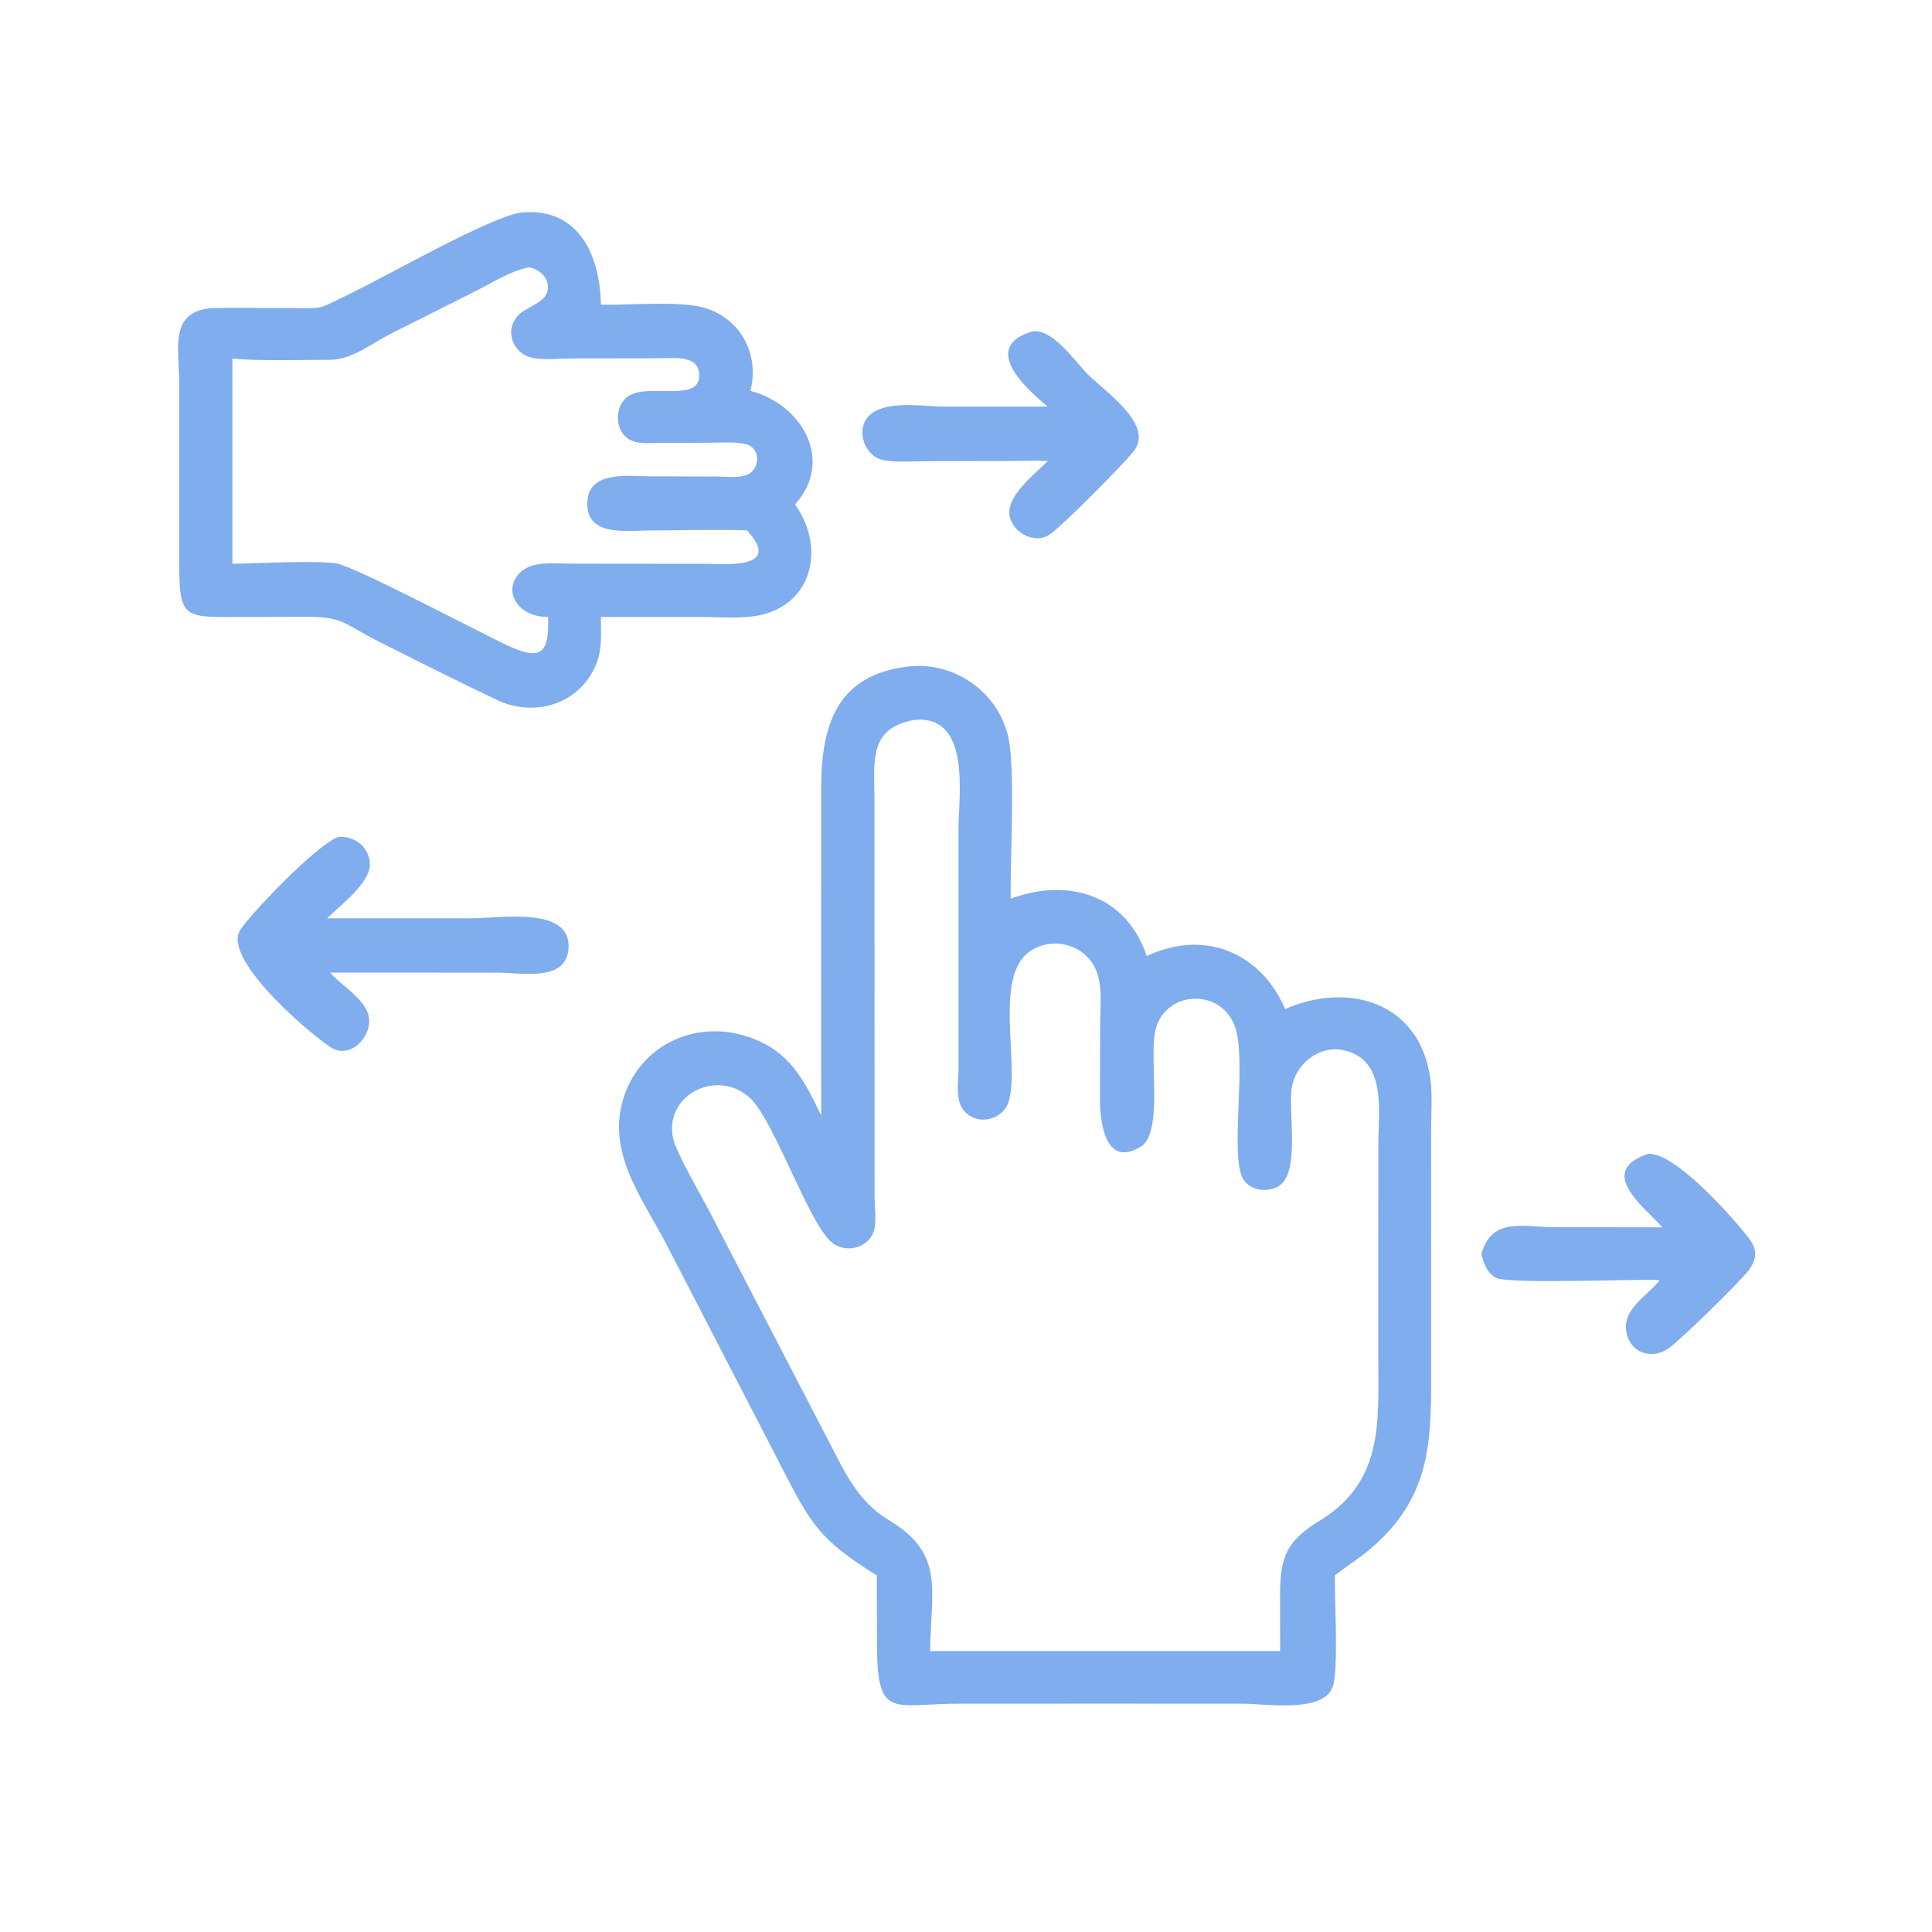 <?xml version="1.0" encoding="utf-8" ?>
<svg xmlns="http://www.w3.org/2000/svg" xmlns:xlink="http://www.w3.org/1999/xlink" width="1024" height="1024">
	<path fill="#7FADED" transform="scale(2 2)" d="M241.194 176.584C253.041 175.453 264.209 183.31 267.082 194.8C269.243 203.44 267.632 228.039 267.849 238.159L268.786 237.832C283.76 232.671 298.632 237.55 303.885 253.359L304.976 252.878C319.834 246.481 334.239 252.711 340.583 267.405C357.457 260.044 376.05 265.63 379.004 285.516C379.665 289.97 379.261 294.906 379.258 299.419L379.265 360.868C379.268 380.385 380.047 395.989 363.364 410.303C360.327 412.909 356.89 415.031 353.748 417.515C353.667 424.179 354.764 442.364 353.189 446.997C350.783 454.077 335.245 451.492 329.168 451.49L290.056 451.478L254.157 451.494C236.979 451.504 232.568 455.817 232.41 436.746L232.378 417.515C217.25 408.11 214.885 403.898 207.182 388.904L176.53 329.606C170.076 317.265 160.438 305.12 165.414 290.449C170.153 276.477 184.822 270.154 198.489 274.845C209.264 278.542 212.998 286.032 217.637 295.624L217.614 210.282C217.506 193.786 220.581 178.711 241.194 176.584ZM246.499 437.547L339.251 437.547L339.226 425.381C339.178 414.711 339.447 409.623 348.613 403.684C366.759 393.251 365.263 377.431 365.258 359.813L365.265 303.515C365.264 294.691 367.687 280.827 356.075 278.314C349.707 276.936 343.524 281.766 342.391 287.951C341.221 294.342 344.685 310.33 339.074 314.182C336.214 316.146 331.547 315.639 329.57 312.659C325.674 306.787 330.671 280.606 327.149 271.717C323.121 261.552 308.467 262.682 306.162 273.149C304.482 280.778 308.396 300.159 302.27 303.904C292.853 309.66 291.486 297.157 291.498 291.29L291.546 271.492C291.556 266.909 292.261 261.713 290.554 257.334C287.942 250.635 279.753 248.128 273.622 251.667C262.972 257.816 270.257 281.034 267.398 291.627C265.885 297.23 258.05 298.668 254.906 293.548C253.241 290.836 254.006 286.485 254.008 283.471L254.012 219.866C254.016 210.85 257.501 189.215 242.18 190.805C230.235 192.981 231.673 201.726 231.746 211.24L231.771 317.515C231.798 320.074 232.293 323.248 231.705 325.732C230.573 330.517 224.751 332.237 220.875 329.596C214.674 325.371 205.351 297.181 198.829 291.049C190.227 282.96 175.846 290.094 178.388 301.756C179.168 305.333 185.843 316.899 188.003 321.017L219.477 381.676C223.834 389.945 227.105 397.752 235.54 402.84C250.545 411.888 246.656 421.214 246.499 437.547Z"/>
	<path fill="#7FADED" transform="scale(2 2)" d="M138.004 56.338C153.32 54.786 159.028 67.636 159.245 80.749C166.65 80.903 179.287 79.701 186.063 81.418C196.074 83.954 201.383 93.779 198.868 103.576C213.029 107.361 220.937 122.38 210.688 133.691C218.56 144.622 215.691 159.584 201.892 162.904C196.739 164.144 190.576 163.5 185.278 163.499L159.245 163.498C159.225 168.012 159.701 172.067 157.851 176.352C153.488 186.465 142.084 190.055 132.294 185.775C121.63 180.726 111.066 175.388 100.518 170.097C90.666 165.155 91.221 163.395 80.627 163.464L64.624 163.513C47.734 163.542 47.48 164.414 47.483 146.393L47.485 101.127C47.433 91.95 44.572 81.722 57.586 81.607C63.586 81.555 69.59 81.62 75.59 81.63C86.783 81.649 83.497 82.275 93.078 77.681C102.546 73.14 129.682 57.587 138.004 56.338ZM61.59 94.999L61.59 149.397C67.859 149.324 83.417 148.478 89.068 149.29C93.702 149.957 127.477 167.753 134.128 170.892C143.52 175.324 145.544 173.18 145.251 163.498C136.849 163.571 132.943 156.111 138.09 151.505C141.377 148.564 146.903 149.366 150.939 149.371L165.075 149.397L186.477 149.411C191.559 149.416 207.737 151.14 197.957 140.553C189.32 140.26 180.585 140.567 171.935 140.578C165.846 140.586 154.973 142.327 155.676 132.722C156.268 124.616 166.853 126.224 172.44 126.237L189.799 126.282C192.163 126.288 195.663 126.737 197.865 125.879C201.534 124.449 201.737 118.661 197.589 117.696C194.604 117.001 191.161 117.311 188.117 117.325L174.715 117.377C172.453 117.377 169.632 117.697 167.523 116.835C163.055 115.009 162.568 108.458 165.963 105.4C170.674 101.159 184.658 106.727 185.267 100.091C185.835 93.903 178.741 94.926 174.53 94.948L152.001 94.983C148.678 94.988 144.915 95.419 141.648 94.934C135.819 94.07 133.313 87.217 137.7 83.206C139.943 81.156 144.856 80.157 145.18 76.567C145.456 73.502 142.939 71.357 140.212 70.836C135.237 71.804 130.488 74.912 125.987 77.171L103.524 88.458C98.779 90.884 93.136 95.332 87.625 95.344C81.056 95.358 67.435 95.722 61.59 94.999Z"/>
	<path fill="#7FADED" transform="scale(2 2)" d="M89.86 221.757C94.24 221.556 98.081 224.733 98.002 229.256C97.917 234.137 90.091 239.98 86.687 243.359L125.491 243.35C132.356 243.338 150.711 240.196 150.683 250.695C150.657 260.397 138.464 257.779 132.061 257.762L105.375 257.75L87.478 257.75C90.484 261.165 95.385 263.821 97.299 268.049C99.683 273.319 93.691 280.65 88.262 277.9C84.505 275.998 58.923 254.819 63.542 246.671C65.63 242.989 84.225 223.369 89.86 221.757Z"/>
	<path fill="#7FADED" transform="scale(2 2)" d="M273.693 87.789C279.196 87.235 284.913 95.86 288.312 99.242C292.796 103.702 305.941 112.565 300.492 119.487C297.483 123.31 281.977 138.95 278.233 141.604C274.056 144.566 267.508 140.741 267.489 135.739C267.47 130.843 274.396 125.463 277.668 122.192C274.164 121.994 270.619 122.162 267.108 122.169L246.189 122.219C242.356 122.226 238.12 122.583 234.336 121.982C229.18 121.164 226.52 113.917 230.339 110.147C234.607 105.933 244.753 107.732 250.11 107.756L277.668 107.755C271.923 103.04 259.57 91.901 273.693 87.789Z"/>
	<path fill="#7FADED" transform="scale(2 2)" d="M436.839 305.754C444.082 305.523 458.782 322.243 463.04 327.58C465.413 330.555 465.975 332.91 463.727 336.232C461.895 338.937 446.101 354.421 442.336 357.219C437.736 360.637 431.525 358.442 430.907 352.324C430.339 346.695 436.707 343.265 439.794 339.321L439.807 339.305C439.04 338.687 399.725 340.508 396.387 338.605C393.977 337.23 393.271 334.869 392.584 332.366C395.329 322.392 403.654 325.234 412.429 325.234L440.552 325.25C436.321 320.27 422.561 310.52 436.839 305.754Z"/>
</svg>

